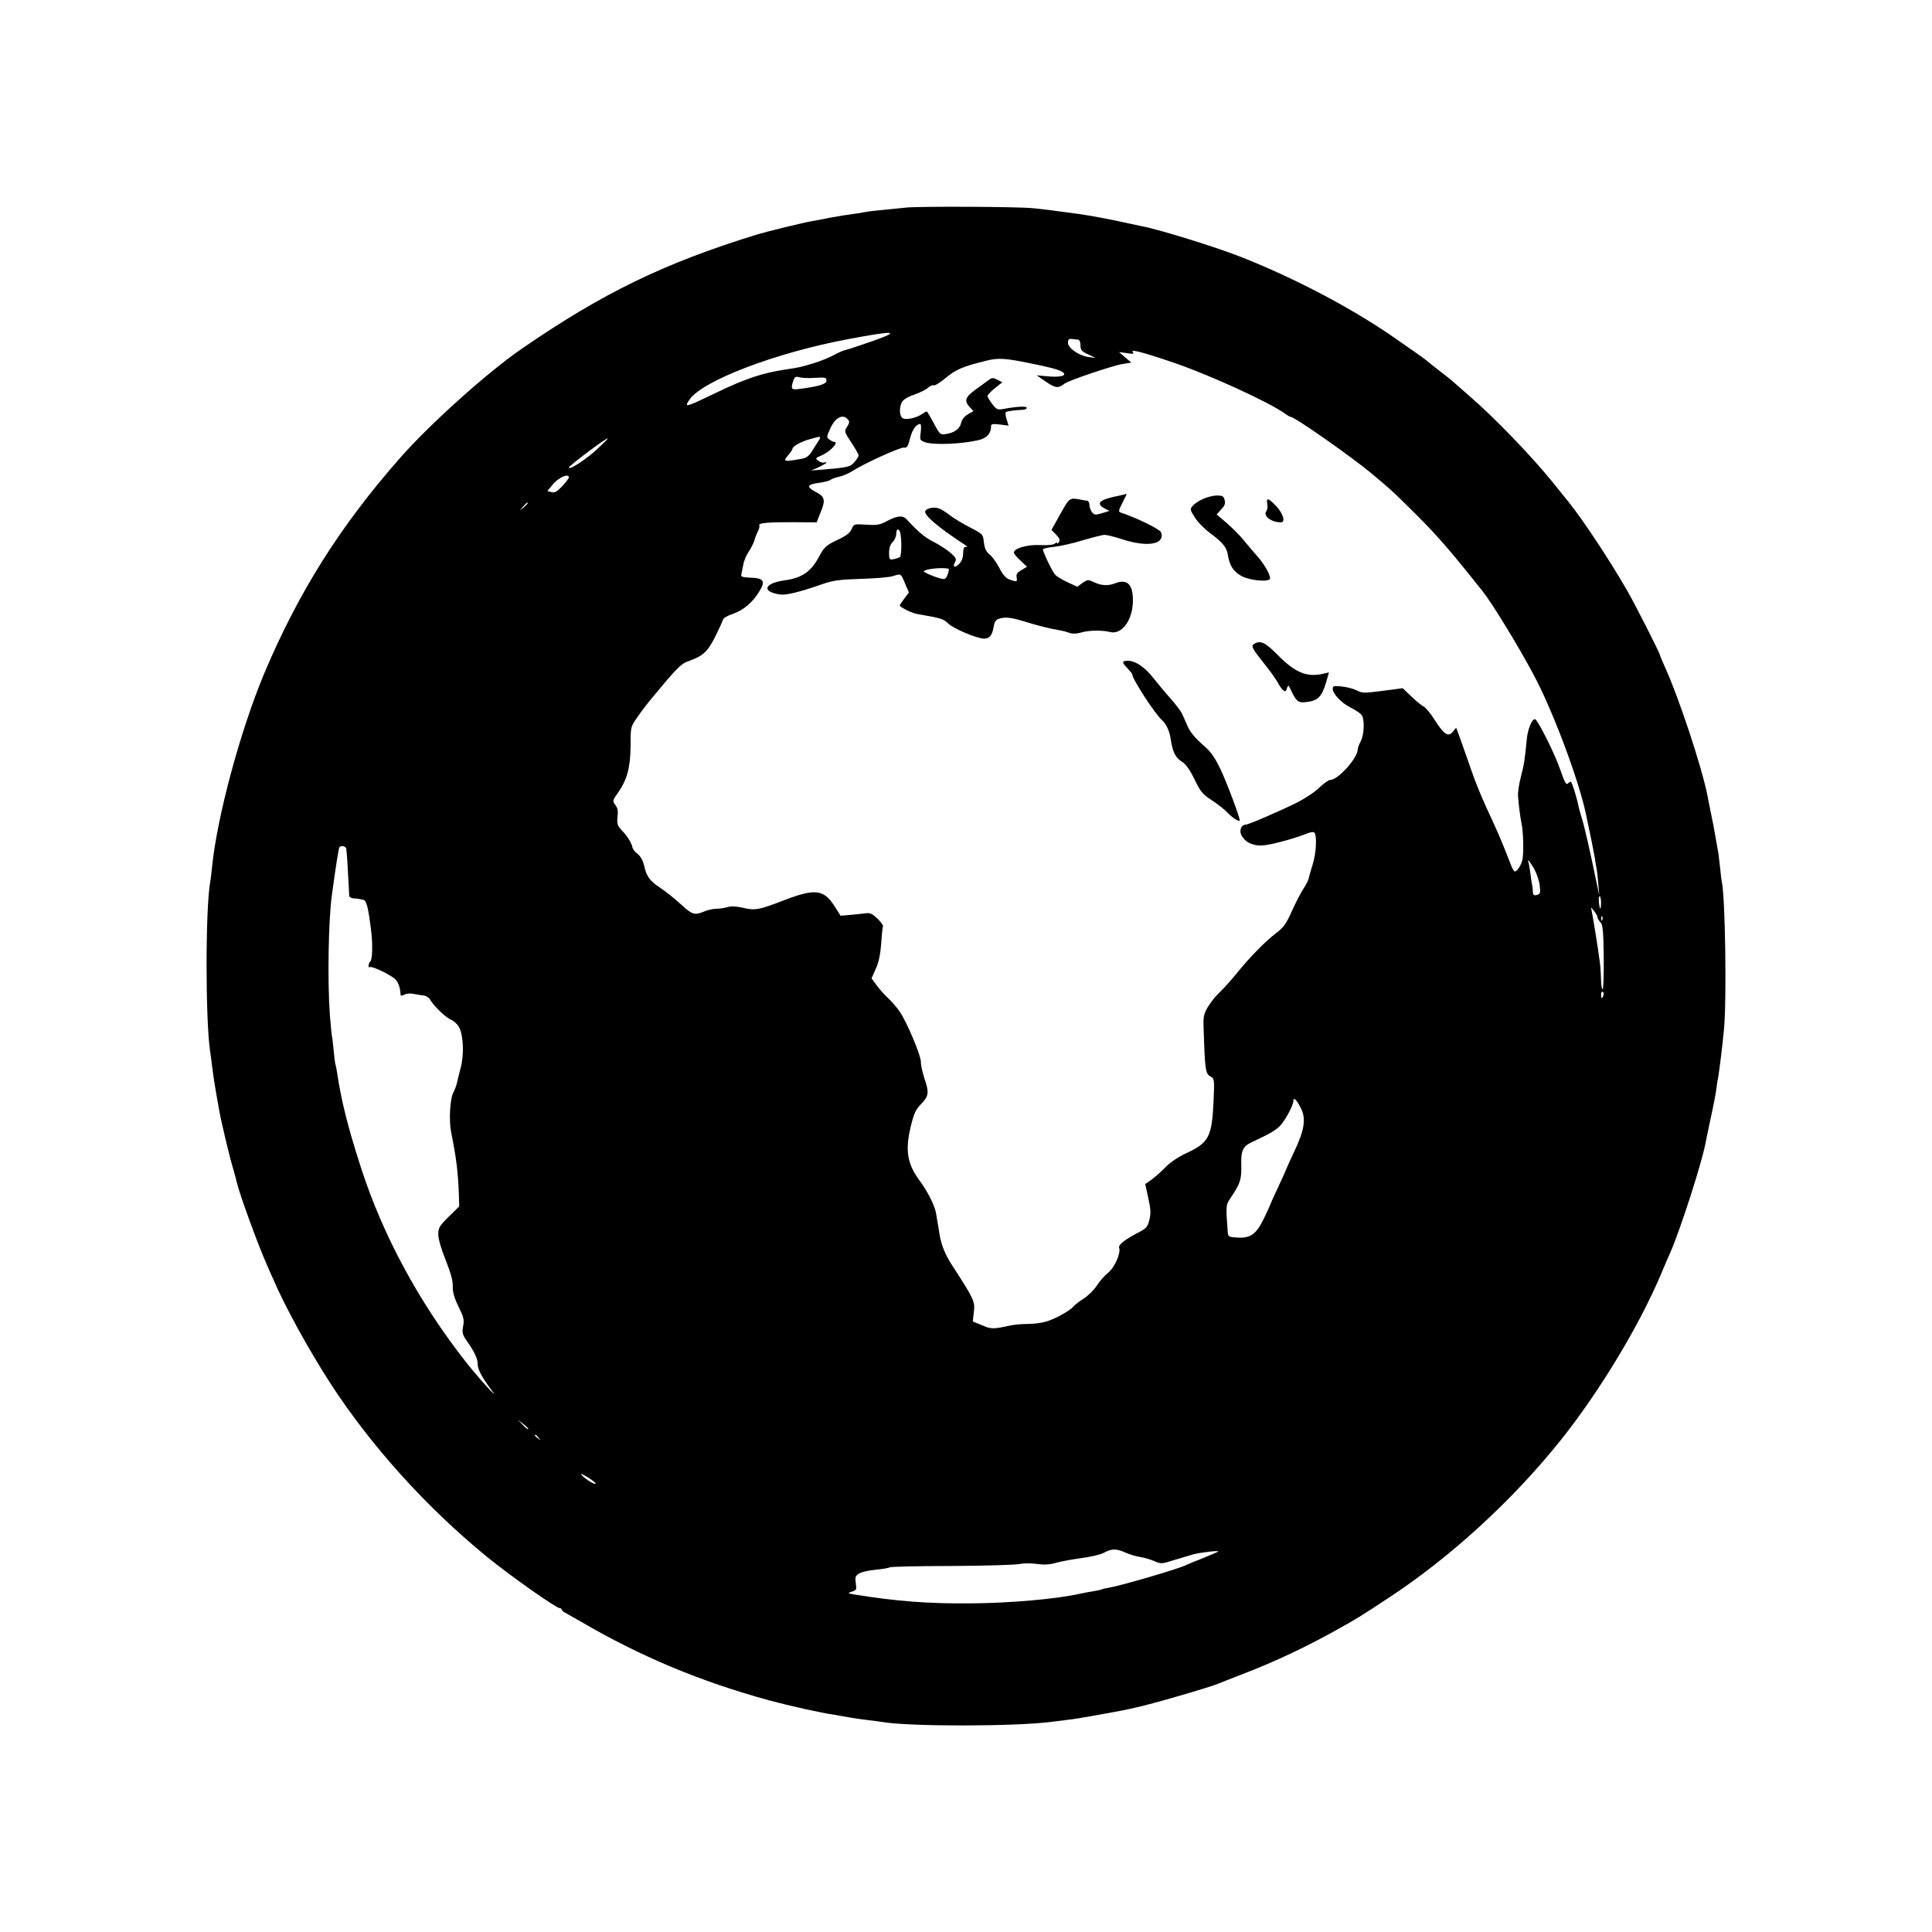 <?xml version="1.0" standalone="no"?>
<!DOCTYPE svg PUBLIC "-//W3C//DTD SVG 20010904//EN"
 "http://www.w3.org/TR/2001/REC-SVG-20010904/DTD/svg10.dtd">
<svg version="1.0" xmlns="http://www.w3.org/2000/svg"
 width="1080pt" height="1080pt" viewBox="0 0 1080 1080"
 preserveAspectRatio="xMidYMid meet">
<g transform="translate(0,1080) scale(0.1,-0.1)"
fill="#000000" stroke="none">
<path d="M5070 9640 c-174 -17 -210 -21 -232 -25 -13 -3 -43 -8 -68 -11 -25
-3 -81 -12 -125 -20 -44 -9 -93 -18 -110 -21 -34 -5 -255 -59 -300 -73 -520
-160 -865 -327 -1319 -640 -192 -132 -511 -419 -676 -606 -338 -383 -572 -755
-764 -1211 -133 -319 -263 -800 -291 -1083 -3 -30 -7 -66 -10 -80 -27 -153
-27 -775 0 -950 2 -14 7 -47 10 -75 11 -85 13 -98 40 -250 9 -54 57 -258 76
-320 11 -38 22 -79 24 -89 14 -61 115 -339 165 -452 12 -27 28 -65 37 -84 69
-160 200 -397 318 -580 227 -351 541 -699 880 -975 129 -105 384 -285 405
-285 5 0 10 -3 10 -8 0 -4 9 -12 19 -17 11 -6 50 -28 88 -50 334 -195 666
-334 1052 -440 115 -31 290 -70 366 -81 17 -3 53 -9 80 -14 28 -5 77 -12 110
-16 33 -4 68 -8 77 -10 147 -26 741 -26 948 1 19 2 55 7 80 10 57 7 75 10 180
29 130 23 143 26 170 32 14 3 32 7 40 9 79 16 420 115 465 135 11 5 73 29 137
54 178 68 363 156 538 255 100 56 107 60 265 164 348 227 700 549 970 887 214
268 437 636 559 925 21 50 46 108 56 130 54 125 172 490 194 605 2 14 16 77
29 140 14 63 28 135 31 160 3 25 8 56 11 70 7 41 24 179 32 265 16 162 7 749
-12 825 -2 8 -6 42 -9 75 -4 33 -8 71 -10 85 -3 14 -10 54 -16 90 -6 36 -18
99 -27 140 -8 41 -17 83 -18 92 -33 164 -160 549 -241 726 -13 29 -24 55 -24
58 0 10 -135 277 -182 359 -95 166 -250 401 -332 502 -8 10 -47 59 -87 108
-120 148 -326 362 -469 485 -41 36 -81 71 -88 77 -7 7 -41 34 -75 60 -34 26
-64 50 -67 53 -6 7 -82 61 -210 149 -230 156 -528 313 -821 430 -139 56 -470
159 -569 177 -14 3 -45 10 -70 15 -82 19 -215 44 -280 53 -139 19 -211 28
-255 32 -88 9 -627 11 -705 4z m-190 -746 c-69 -24 -135 -46 -148 -49 -13 -2
-44 -15 -69 -29 -25 -14 -77 -35 -116 -47 -71 -21 -78 -23 -152 -34 -133 -20
-225 -50 -395 -132 -170 -82 -178 -84 -145 -36 74 106 481 261 885 337 265 50
300 47 140 -10z m1148 7 c6 0 12 -14 12 -31 0 -27 6 -34 43 -51 l42 -20 -39 5
c-54 7 -116 50 -116 80 0 18 5 23 23 21 12 -1 28 -3 35 -4z m552 -135 c194
-68 509 -212 602 -277 14 -11 29 -19 32 -19 23 0 342 -224 456 -319 109 -91
127 -108 260 -241 111 -111 191 -205 358 -415 54 -68 203 -312 285 -467 106
-197 251 -584 292 -776 23 -108 46 -221 50 -246 2 -17 6 -40 8 -51 3 -11 8
-51 11 -90 l6 -70 -16 75 c-33 161 -66 307 -80 351 -8 25 -16 55 -19 67 -9 50
-38 142 -44 142 -4 0 -12 -5 -18 -11 -8 -8 -18 12 -38 70 -30 91 -130 291
-145 291 -17 -1 -40 -57 -45 -111 -11 -114 -15 -143 -34 -215 -10 -38 -17 -86
-15 -105 4 -54 13 -122 19 -149 11 -47 14 -180 4 -212 -5 -18 -17 -40 -27 -51
-18 -17 -20 -15 -56 80 -21 54 -54 132 -73 173 -74 159 -103 229 -146 355 -25
72 -50 143 -56 158 l-11 29 -18 -22 c-26 -32 -50 -16 -101 64 -22 36 -51 70
-63 77 -13 6 -44 32 -70 57 l-47 45 -58 -8 c-174 -22 -160 -22 -204 -2 -20 9
-57 18 -83 20 -39 4 -46 2 -46 -13 0 -28 48 -79 99 -105 26 -13 54 -31 62 -41
18 -22 16 -110 -5 -149 -9 -16 -16 -36 -16 -43 0 -49 -110 -172 -154 -172 -9
0 -36 -19 -60 -42 -24 -24 -81 -62 -127 -85 -94 -47 -271 -123 -286 -123 -23
0 -36 -30 -25 -55 20 -44 69 -67 130 -60 53 6 176 40 239 66 18 7 36 10 40 5
16 -16 11 -116 -9 -178 -11 -35 -21 -70 -22 -78 -1 -8 -14 -35 -31 -60 -16
-25 -45 -82 -65 -127 -30 -67 -45 -88 -86 -119 -59 -44 -148 -135 -220 -224
-29 -36 -71 -83 -94 -105 -23 -21 -53 -59 -68 -84 -22 -38 -26 -55 -24 -110 8
-252 10 -264 43 -281 17 -10 18 -19 13 -133 -9 -202 -26 -235 -152 -293 -43
-20 -90 -51 -115 -77 -23 -24 -58 -55 -78 -70 l-37 -26 17 -78 c14 -63 15 -87
6 -122 -9 -39 -17 -48 -60 -70 -77 -40 -115 -70 -109 -86 11 -28 -25 -111 -61
-139 -19 -15 -48 -48 -64 -73 -16 -24 -49 -57 -73 -72 -24 -15 -49 -35 -57
-44 -20 -25 -110 -74 -158 -86 -24 -7 -69 -12 -100 -12 -32 0 -76 -4 -98 -9
-94 -21 -105 -20 -156 2 l-51 21 6 54 c7 58 1 71 -123 262 -36 56 -58 109 -67
161 -3 17 -13 79 -21 125 -7 46 -47 124 -97 192 -64 88 -76 163 -46 291 18 75
28 98 55 126 47 48 50 67 24 143 -12 37 -22 80 -21 96 1 35 -79 225 -118 281
-15 23 -45 57 -65 76 -21 19 -50 52 -65 73 l-28 38 23 52 c17 36 26 80 31 142
3 50 8 93 10 97 3 4 -11 23 -30 42 -27 26 -42 34 -63 31 -15 -2 -54 -6 -86 -9
l-58 -5 -35 55 c-59 92 -108 98 -280 32 -142 -55 -162 -59 -233 -42 -35 8 -64
9 -85 3 -17 -5 -45 -9 -62 -9 -17 0 -48 -7 -67 -15 -55 -23 -67 -19 -132 41
-33 30 -84 71 -113 90 -61 41 -77 63 -91 124 -6 28 -20 53 -36 66 -15 11 -27
27 -29 35 -4 24 -27 63 -59 96 -26 28 -29 37 -25 76 4 32 1 50 -12 67 -17 23
-17 25 15 69 51 74 69 141 70 262 0 106 0 106 38 160 20 30 58 79 83 109 129
156 161 189 194 201 89 31 113 52 157 138 23 46 43 90 45 98 2 8 27 23 56 32
60 21 111 65 149 129 33 55 21 71 -55 73 -42 2 -52 5 -48 18 2 9 7 33 11 54 3
21 17 54 31 74 13 20 27 48 31 62 3 13 12 36 19 50 7 13 11 28 9 32 -10 15 36
20 175 20 l145 -1 23 58 c28 68 23 86 -30 113 -22 11 -38 25 -35 32 2 7 27 15
56 18 28 4 57 11 64 17 6 5 28 13 47 17 19 4 51 17 70 29 66 43 272 137 293
134 17 -3 23 6 34 51 13 50 34 80 57 81 5 0 6 -20 3 -45 -6 -43 -5 -46 21 -56
46 -18 205 -12 303 11 46 11 69 37 69 77 0 13 8 15 49 10 l49 -6 -11 35 c-6
19 -8 36 -5 40 6 5 44 11 91 13 15 0 27 6 27 11 0 11 -55 8 -131 -6 -33 -6
-39 -3 -63 28 -14 19 -26 39 -26 45 0 5 19 25 41 43 l42 33 -27 14 c-23 12
-31 12 -46 1 -9 -7 -43 -31 -73 -53 -62 -44 -69 -66 -36 -101 l21 -22 -32 -18
c-19 -12 -34 -30 -37 -47 -7 -33 -37 -56 -84 -63 -33 -5 -35 -4 -69 60 -19 36
-37 66 -40 66 -3 0 -14 -6 -25 -14 -31 -22 -90 -35 -108 -24 -21 11 -22 66 -2
95 8 12 39 29 68 38 28 10 62 26 74 37 12 11 26 17 32 14 5 -4 36 15 68 42 57
47 96 64 228 96 63 16 104 14 235 -13 121 -24 169 -37 190 -51 28 -19 -10 -30
-80 -24 l-65 6 52 -36 c52 -36 70 -38 103 -11 20 17 274 103 329 111 l45 7
-35 30 -34 29 44 -6 c37 -6 42 -5 32 8 -13 16 76 -8 249 -68z m-2022 -78 c56
3 62 2 62 -16 0 -19 -42 -32 -149 -46 -46 -6 -51 -2 -39 38 10 30 13 33 37 27
14 -4 54 -6 89 -3z m182 -233 c10 -12 9 -20 -5 -41 -16 -25 -16 -27 24 -88 23
-34 41 -67 41 -72 0 -5 -10 -21 -23 -36 -23 -28 -35 -31 -177 -43 l-65 -5 43
19 c23 11 42 22 42 25 0 3 -6 3 -13 0 -7 -2 -21 2 -32 10 -18 13 -18 15 15 29
52 22 103 77 72 77 -5 0 -16 6 -26 13 -16 12 -16 15 4 59 28 64 72 87 100 53z
m-169 -127 c-12 -18 -29 -45 -38 -60 -11 -16 -30 -29 -48 -32 -107 -19 -111
-18 -75 24 11 13 20 27 20 31 0 14 47 40 97 54 67 19 67 19 44 -17z m-1232
-38 c-57 -54 -159 -121 -159 -104 0 10 205 164 218 164 3 0 -24 -27 -59 -60z
m-159 -159 c0 -5 -17 -27 -37 -49 -30 -31 -43 -38 -60 -33 l-23 6 27 33 c31
41 93 69 93 43z m-230 -144 c0 -2 -10 -12 -22 -23 l-23 -19 19 23 c18 21 26
27 26 19z m-1015 -1929 c2 -7 7 -67 10 -133 4 -66 7 -126 7 -132 1 -7 11 -14
22 -15 12 0 26 -2 31 -3 6 -2 16 -3 23 -4 21 -2 31 -42 48 -186 8 -70 5 -148
-5 -158 -13 -13 -15 -41 -3 -33 12 7 124 -47 144 -71 16 -17 25 -45 27 -81 1
-10 6 -10 21 -2 11 6 34 8 52 4 18 -3 44 -8 57 -9 14 -2 29 -12 34 -21 20 -36
88 -102 118 -114 16 -7 37 -26 45 -42 25 -47 29 -153 9 -228 -9 -36 -19 -74
-21 -85 -2 -10 -11 -35 -21 -55 -18 -37 -24 -155 -11 -220 28 -138 38 -217 43
-344 l2 -70 -58 -57 c-53 -52 -59 -63 -59 -99 0 -25 16 -82 41 -143 28 -71 41
-116 40 -147 -1 -33 8 -65 32 -114 29 -59 33 -73 26 -109 -7 -36 -4 -47 19
-81 45 -64 62 -100 62 -130 0 -31 23 -74 77 -146 57 -75 -67 61 -140 153 -263
334 -467 710 -590 1092 -73 226 -110 376 -132 525 -4 24 -8 47 -10 50 -2 3 -6
39 -10 80 -4 41 -8 77 -10 80 -1 3 -6 55 -11 115 -14 194 -8 531 11 670 24
176 38 261 42 268 7 12 33 8 38 -5z m6640 -113 c14 -25 29 -67 32 -94 5 -43 3
-49 -16 -54 -16 -4 -21 0 -22 16 0 12 -2 31 -5 42 -2 11 -7 43 -10 70 -4 28
-8 53 -11 58 -2 4 -2 7 0 7 3 0 17 -20 32 -45z m375 -190 c0 -19 -2 -35 -4
-35 -2 0 -6 16 -8 35 -2 19 0 35 4 35 4 0 8 -16 8 -35z m-20 -82 c0 -6 7 -19
16 -28 14 -14 17 -45 19 -196 1 -98 -2 -179 -6 -179 -5 0 -9 24 -9 53 -1 28
-3 70 -6 92 -11 89 -46 300 -50 309 -3 6 4 0 15 -14 11 -14 21 -30 21 -37z
m27 -15 c-3 -8 -6 -5 -6 6 -1 11 2 17 5 13 3 -3 4 -12 1 -19z m6 -423 c-7 -21
-13 -19 -13 6 0 11 4 18 10 14 5 -3 7 -12 3 -20z m-1692 -628 c31 -59 22 -121
-35 -242 -25 -53 -46 -99 -46 -101 0 -2 -20 -47 -45 -100 -25 -53 -45 -98 -45
-100 0 -2 -16 -37 -36 -78 -43 -87 -74 -109 -151 -104 -45 3 -48 5 -50 33 -11
150 -11 148 17 190 53 78 60 101 59 177 -3 86 8 109 58 133 100 46 135 67 159
92 30 32 74 115 74 138 0 25 18 8 41 -38z m-4318 -1796 c-2 -3 -16 8 -31 24
l-27 28 31 -24 c17 -13 30 -26 27 -28z m58 -48 c13 -16 12 -17 -3 -4 -10 7
-18 15 -18 17 0 8 8 3 21 -13z m319 -256 c0 -11 -57 23 -78 47 -11 12 -1 8 30
-10 26 -16 48 -33 48 -37z m2961 -386 c24 -11 62 -22 84 -25 22 -3 57 -14 78
-23 37 -16 41 -16 110 6 40 12 88 26 107 32 41 11 147 23 140 16 -3 -3 -41
-19 -85 -37 -44 -17 -87 -35 -95 -39 -38 -20 -363 -115 -429 -126 -19 -3 -37
-7 -40 -9 -3 -2 -23 -7 -43 -10 -21 -3 -57 -10 -80 -15 -135 -30 -395 -53
-618 -54 -231 -2 -411 12 -640 49 -43 7 -44 8 -17 17 25 8 26 12 21 47 -5 33
-3 40 17 53 13 9 56 19 94 22 39 4 75 10 80 14 6 3 161 7 345 7 184 1 355 6
380 11 25 5 69 5 99 0 38 -5 68 -4 105 7 28 8 91 19 140 26 49 6 105 19 125
29 47 25 70 25 122 2z"/>
<path d="M6223 8022 c-80 -18 -96 -39 -47 -65 l26 -13 -42 -13 c-37 -11 -43
-10 -56 6 -7 10 -14 28 -14 41 0 12 -6 22 -12 23 -7 0 -24 3 -38 6 -61 12 -62
11 -113 -81 l-49 -88 26 -27 c18 -19 23 -30 16 -41 -5 -8 -10 -11 -10 -6 0 5
-6 3 -14 -3 -9 -7 -40 -10 -82 -8 -72 4 -152 -20 -146 -44 1 -6 18 -26 38 -44
l35 -33 -31 -19 c-24 -13 -30 -24 -27 -40 5 -26 1 -27 -39 -13 -20 7 -38 26
-58 66 -16 30 -40 64 -55 75 -18 15 -27 33 -31 67 -5 46 -5 46 -80 85 -41 21
-92 52 -112 68 -20 16 -47 33 -60 37 -27 10 -70 1 -76 -16 -7 -22 75 -92 224
-189 13 -9 14 -12 4 -10 -11 1 -15 -8 -16 -36 0 -25 -8 -45 -22 -59 -25 -25
-39 -19 -23 10 9 17 5 25 -25 51 -19 17 -61 44 -93 61 -52 26 -82 51 -152 126
-23 25 -53 22 -115 -11 -35 -19 -54 -22 -111 -18 -69 4 -70 4 -82 -24 -8 -20
-29 -37 -69 -56 -76 -36 -84 -43 -117 -105 -42 -78 -95 -114 -188 -126 -115
-16 -132 -63 -29 -79 35 -6 115 14 237 57 59 21 95 26 215 30 80 2 161 9 180
15 48 15 45 17 69 -40 l22 -51 -25 -33 c-14 -19 -26 -36 -26 -39 0 -10 67 -44
100 -49 129 -22 143 -26 170 -52 31 -30 162 -85 201 -85 30 0 45 17 53 63 7
39 13 46 51 53 25 4 60 -1 118 -19 80 -25 139 -40 204 -51 17 -3 42 -10 55
-15 14 -5 38 -4 65 4 41 12 115 13 158 2 66 -17 127 66 128 174 1 93 -32 125
-100 98 -39 -15 -76 -13 -117 6 -34 16 -36 16 -65 -4 l-29 -21 -54 25 c-30 14
-62 33 -70 43 -16 17 -68 126 -68 141 0 4 28 11 63 14 34 4 107 20 161 37 55
16 109 30 121 30 13 0 57 -11 99 -25 142 -46 241 -28 216 40 -7 17 -140 82
-223 109 -16 5 -16 9 8 56 14 27 24 49 23 49 -2 -1 -36 -9 -75 -17z m-1191
-199 c10 -38 8 -132 -2 -138 -6 -3 -22 -8 -35 -11 -23 -4 -25 -2 -25 36 0 27
7 47 20 60 11 11 20 31 20 45 0 29 15 34 22 8z m270 -202 c4 0 2 -15 -4 -31
-8 -23 -15 -29 -31 -26 -33 6 -108 38 -103 43 13 13 99 22 138 14z"/>
<path d="M6725 8011 c-22 -10 -48 -27 -57 -38 -17 -19 -17 -21 11 -65 16 -26
53 -64 83 -86 74 -55 95 -81 102 -125 9 -59 33 -95 78 -118 51 -26 158 -34
158 -12 0 23 -36 85 -73 125 -18 21 -51 59 -72 85 -21 27 -65 70 -96 98 l-58
49 25 28 c20 20 25 33 20 52 -5 22 -12 26 -44 26 -20 0 -55 -9 -77 -19z"/>
<path d="M7084 7983 c3 -15 1 -32 -4 -39 -22 -26 25 -64 80 -64 28 0 13 50
-28 93 -43 44 -54 47 -48 10z"/>
<path d="M7010 7200 c-18 -11 -12 -24 65 -120 29 -36 59 -79 68 -96 9 -17 22
-36 30 -42 12 -10 16 -8 21 10 7 22 8 21 24 -13 28 -59 40 -69 80 -64 69 7 90
27 116 114 l15 52 -32 -7 c-91 -22 -158 6 -257 107 -68 69 -95 81 -130 59z"/>
<path d="M6282 7103 c-8 -3 -3 -15 18 -36 16 -17 30 -34 30 -38 0 -26 126
-219 165 -254 24 -21 43 -62 49 -105 11 -73 26 -105 63 -128 24 -16 45 -46 71
-100 33 -68 44 -82 97 -116 33 -22 74 -54 90 -72 26 -27 65 -51 65 -40 0 20
-72 211 -106 283 -36 75 -55 101 -105 144 -39 34 -68 70 -80 99 -11 25 -25 57
-32 72 -7 14 -36 52 -65 85 -29 32 -71 83 -95 113 -57 73 -120 108 -165 93z"/>
</g>
</svg>
